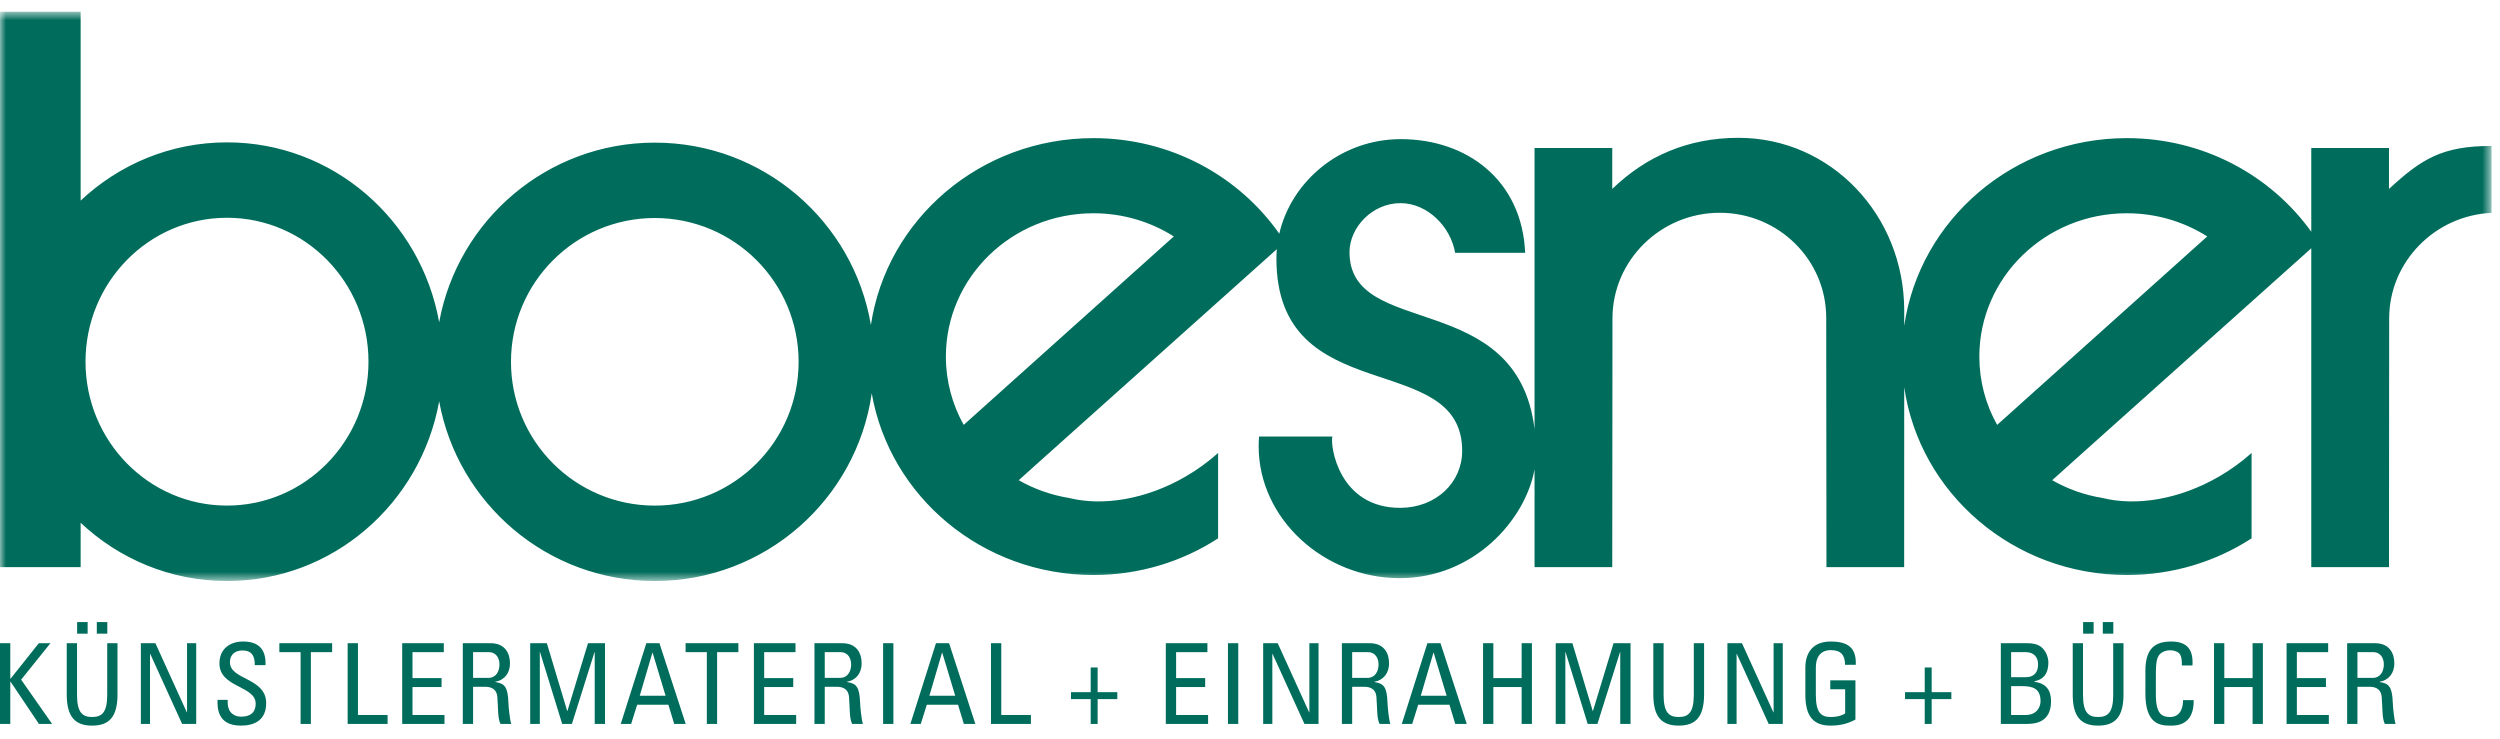 <?xml version="1.0" encoding="UTF-8"?>
<svg width="213px" height="63px" viewBox="0 0 213 63" version="1.1" xmlns="http://www.w3.org/2000/svg" xmlns:xlink="http://www.w3.org/1999/xlink">
    <!-- Generator: Sketch 59.1 (86144) - https://sketch.com -->
    <title>Logos/Boesner-inklSubline</title>
    <desc>Created with Sketch.</desc>
    <defs>
        <polygon id="path-1" points="0 0.775 212.28 0.775 212.28 49.278 0 49.278"></polygon>
    </defs>
    <g id="Logos/Boesner-inklSubline" stroke="none" stroke-width="1" fill="none" fill-rule="evenodd">
        <g>
            <g id="Group-3" transform="translate(0, 0.225)">
                <mask id="mask-2" fill="white">
                    <use xlink:href="#path-1"></use>
                </mask>
                <g id="Clip-2"></g>
                <path d="M82.107,35.975 L100.008,19.919 C98.037,18.671 95.684,17.945 93.157,17.945 C86.216,17.945 80.589,23.413 80.589,30.157 C80.589,32.262 81.14,34.246 82.107,35.975 L82.107,35.975 Z M89.234,38.501 L86.796,40.688 C88.093,41.431 89.539,41.953 91.081,42.201 C93.944,42.915 97.609,42.342 100.993,40.389 C102.026,39.791 102.961,39.107 103.783,38.368 L103.783,45.643 C100.743,47.617 97.088,48.767 93.157,48.767 C83.677,48.767 75.806,42.076 74.273,33.289 C72.972,42.33 65.191,49.278 55.79,49.278 C46.622,49.278 39,42.675 37.416,33.965 C35.854,42.675 28.354,49.278 19.341,49.278 C14.527,49.278 10.147,47.396 6.871,44.315 L6.871,48.096 L-0,48.096 L-0,0.775 L6.871,0.775 L6.871,16.867 C10.147,13.785 14.527,11.904 19.341,11.904 C28.361,11.904 35.861,18.511 37.417,27.228 C39.006,18.524 46.626,11.927 55.79,11.927 C65.034,11.927 72.71,18.643 74.201,27.462 C75.545,18.46 83.519,11.544 93.157,11.544 C99.739,11.544 105.545,14.772 108.995,19.686 C110.029,15.19 114.257,11.629 119.344,11.629 C124.979,11.629 129.681,15.122 129.944,21.315 L123.976,21.315 C123.61,19.123 121.647,17.083 119.317,17.083 C116.922,17.083 114.978,19.15 114.978,21.263 C114.978,28.723 129.274,24.262 130.743,36.331 L130.743,12.387 L137.364,12.387 L137.364,15.872 C140.281,13.065 143.846,11.517 148.115,11.517 C155.999,11.517 162.239,18.101 162.239,26.226 L162.239,27.539 C163.547,18.5 171.542,11.544 181.205,11.544 C187.711,11.544 193.459,14.697 196.92,19.516 L196.92,12.387 L203.542,12.387 L203.542,15.872 C206.312,13.319 208.068,12.209 212.28,12.209 L212.28,17.912 C207.445,18.129 203.558,22.092 203.558,26.899 L203.542,48.096 L196.92,48.096 L196.92,20.929 L177.284,38.501 L174.846,40.688 C176.143,41.431 177.59,41.953 179.128,42.201 C181.995,42.915 185.657,42.342 189.041,40.389 C190.075,39.791 191.01,39.107 191.835,38.368 L191.835,45.643 C188.792,47.617 185.136,48.767 181.205,48.767 C171.539,48.767 163.543,41.805 162.239,32.762 L162.234,48.096 L155.613,48.096 L155.594,26.854 C155.594,21.912 151.543,17.904 146.52,17.904 C141.496,17.904 137.383,21.954 137.383,26.899 L137.364,48.096 L130.743,48.096 L130.743,39.76 C129.974,44.038 125.607,49.033 119.245,49.033 C112.84,49.033 107.238,44.006 107.238,37.805 C107.238,37.524 107.251,37.247 107.271,36.97 L113.518,36.97 C113.314,37.745 114.065,43.083 119.344,43.043 C122.327,43.019 124.577,40.915 124.577,38.19 C124.577,29.425 108.751,34.811 108.751,21.809 C108.751,21.539 108.763,21.273 108.785,21.006 L89.234,38.501 Z M43.536,30.602 C43.536,37.371 49.022,42.853 55.79,42.853 C62.557,42.853 68.042,37.371 68.042,30.602 C68.042,23.835 62.557,18.35 55.79,18.35 C49.022,18.35 43.536,23.835 43.536,30.602 L43.536,30.602 Z M7.286,30.591 C7.286,37.362 12.684,42.851 19.341,42.851 C25.999,42.851 31.395,37.362 31.395,30.591 C31.395,23.819 25.999,18.329 19.341,18.329 C12.684,18.329 7.286,23.819 7.286,30.591 L7.286,30.591 Z M170.157,35.975 L188.057,19.919 C186.086,18.671 183.734,17.945 181.205,17.945 C174.266,17.945 168.64,23.413 168.64,30.157 C168.64,32.262 169.187,34.246 170.157,35.975 L170.157,35.975 Z" id="Fill-1" fill="#006D5C" mask="url(#mask-2)"></path>
            </g>
            <g id="Logo-Subline" transform="translate(0, 53)" fill="#006D5C">
                <g id="Group">
                    <polygon id="Fill-4" points="5.77315973e-15 8.679 5.77315973e-15 1.8 0.877 1.8 0.877 4.821 0.905 4.821 3.306 1.8 4.297 1.8 1.801 4.907 4.44 8.679 3.316 8.679 0.905 5.087 0.877 5.087 0.877 8.679"></polygon>
                    <path d="M8.248,0.991 L9.144,0.991 L9.144,4.61852778e-14 L8.248,4.61852778e-14 L8.248,0.991 Z M6.571,0.991 L7.467,0.991 L7.467,4.61852778e-14 L6.571,4.61852778e-14 L6.571,0.991 Z M5.686,1.8 L6.563,1.8 L6.563,6.202 C6.563,7.707 7.02,8.088 7.849,8.088 C8.677,8.088 9.135,7.707 9.135,6.202 L9.135,1.8 L10.011,1.8 L10.011,6.163 C10.011,8.07 9.307,8.823 7.849,8.823 C6.391,8.823 5.686,8.07 5.686,6.163 L5.686,1.8 Z" id="Fill-6"></path>
                    <polygon id="Fill-8" points="16.717 1.8 16.717 8.679 15.516 8.679 12.801 2.715 12.782 2.715 12.782 8.679 12.001 8.679 12.001 1.8 13.239 1.8 15.917 7.689 15.936 7.689 15.936 1.8"></polygon>
                    <path d="M19.401,6.631 L19.401,6.83 C19.401,7.765 19.991,8.06 20.554,8.06 C21.249,8.06 21.783,7.765 21.783,6.944 C21.783,5.421 18.696,5.593 18.696,3.525 C18.696,2.306 19.563,1.657 20.716,1.657 C21.974,1.657 22.679,2.267 22.621,3.668 L21.707,3.668 C21.716,2.915 21.478,2.42 20.649,2.42 C20.125,2.42 19.591,2.687 19.591,3.43 C19.591,4.944 22.679,4.726 22.679,6.906 C22.679,8.356 21.678,8.822 20.544,8.822 C18.515,8.841 18.515,7.288 18.534,6.631 L19.401,6.631 Z" id="Fill-9"></path>
                    <polygon id="Fill-10" points="28.298 1.8 28.298 2.563 26.487 2.563 26.487 8.679 25.611 8.679 25.611 2.563 23.801 2.563 23.801 1.8"></polygon>
                    <polygon id="Fill-11" points="29.62 8.679 29.62 1.8 30.497 1.8 30.497 7.917 33.022 7.917 33.022 8.679"></polygon>
                    <polygon id="Fill-12" points="34.268 8.679 34.268 1.8 37.812 1.8 37.812 2.563 35.145 2.563 35.145 4.774 37.622 4.774 37.622 5.535 35.145 5.535 35.145 7.917 37.87 7.917 37.87 8.679"></polygon>
                    <path d="M40.307,4.754 L41.622,4.754 C42.251,4.754 42.555,4.211 42.555,3.609 C42.555,3.114 42.308,2.562 41.631,2.562 L40.307,2.562 L40.307,4.754 Z M40.307,5.516 L40.307,8.679 L39.43,8.679 L39.43,1.801 L41.803,1.801 C43.022,1.801 43.451,2.657 43.451,3.515 C43.451,4.325 43.003,4.943 42.193,5.088 L42.193,5.107 C42.984,5.23 43.27,5.497 43.318,6.878 C43.327,7.174 43.423,8.25 43.556,8.679 L42.641,8.679 C42.394,8.203 42.451,7.308 42.375,6.393 C42.308,5.554 41.631,5.516 41.336,5.516 L40.307,5.516 Z" id="Fill-13"></path>
                    <polygon id="Fill-14" points="45.992 8.679 45.173 8.679 45.173 1.8 46.592 1.8 48.326 7.575 48.345 7.575 50.099 1.8 51.547 1.8 51.547 8.679 50.67 8.679 50.67 2.563 50.651 2.563 48.726 8.679 47.898 8.679 46.011 2.563 45.992 2.563"></polygon>
                    <path d="M55.603,2.61 L55.584,2.61 L54.507,6.278 L56.708,6.278 L55.603,2.61 Z M55.069,1.8 L56.184,1.8 L58.423,8.679 L57.442,8.679 L56.947,7.042 L54.288,7.042 L53.773,8.679 L52.888,8.679 L55.069,1.8 Z" id="Fill-15"></path>
                    <polygon id="Fill-16" points="62.909 1.8 62.909 2.563 61.098 2.563 61.098 8.679 60.222 8.679 60.222 2.563 58.412 2.563 58.412 1.8"></polygon>
                    <polygon id="Fill-17" points="64.231 8.679 64.231 1.8 67.775 1.8 67.775 2.563 65.108 2.563 65.108 4.774 67.585 4.774 67.585 5.535 65.108 5.535 65.108 7.917 67.833 7.917 67.833 8.679"></polygon>
                    <path d="M70.269,4.754 L71.585,4.754 C72.213,4.754 72.517,4.211 72.517,3.609 C72.517,3.114 72.27,2.562 71.594,2.562 L70.269,2.562 L70.269,4.754 Z M70.269,5.516 L70.269,8.679 L69.392,8.679 L69.392,1.801 L71.766,1.801 C72.984,1.801 73.413,2.657 73.413,3.515 C73.413,4.325 72.966,4.943 72.156,5.088 L72.156,5.107 C72.947,5.23 73.233,5.497 73.281,6.878 C73.29,7.174 73.385,8.25 73.519,8.679 L72.603,8.679 C72.356,8.203 72.413,7.308 72.338,6.393 C72.27,5.554 71.594,5.516 71.299,5.516 L70.269,5.516 Z" id="Fill-18"></path>
                    <polygon id="Fill-19" points="75.24 8.679 76.117 8.679 76.117 1.8 75.24 1.8"></polygon>
                    <path d="M80.28,2.61 L80.261,2.61 L79.184,6.278 L81.385,6.278 L80.28,2.61 Z M79.746,1.8 L80.861,1.8 L83.1,8.679 L82.119,8.679 L81.624,7.042 L78.965,7.042 L78.45,8.679 L77.565,8.679 L79.746,1.8 Z" id="Fill-20"></path>
                    <polygon id="Fill-21" points="84.432 8.679 84.432 1.8 85.309 1.8 85.309 7.917 87.834 7.917 87.834 8.679"></polygon>
                    <polygon id="Fill-22" points="92.927 3.869 93.518 3.869 93.518 5.973 95.195 5.973 95.195 6.564 93.518 6.564 93.518 8.68 92.927 8.68 92.927 6.564 91.25 6.564 91.25 5.973 92.927 5.973"></polygon>
                    <polygon id="Fill-23" points="99.327 8.679 99.327 1.8 102.871 1.8 102.871 2.563 100.204 2.563 100.204 4.774 102.681 4.774 102.681 5.535 100.204 5.535 100.204 7.917 102.929 7.917 102.929 8.679"></polygon>
                    <polygon id="Fill-24" points="104.622 8.679 105.499 8.679 105.499 1.8 104.622 1.8"></polygon>
                    <polygon id="Fill-25" points="112.339 1.8 112.339 8.679 111.138 8.679 108.423 2.715 108.403 2.715 108.403 8.679 107.622 8.679 107.622 1.8 108.86 1.8 111.538 7.689 111.558 7.689 111.558 1.8"></polygon>
                    <path d="M115.205,4.754 L116.519,4.754 C117.148,4.754 117.453,4.211 117.453,3.609 C117.453,3.114 117.206,2.562 116.529,2.562 L115.205,2.562 L115.205,4.754 Z M115.205,5.516 L115.205,8.679 L114.328,8.679 L114.328,1.801 L116.701,1.801 C117.92,1.801 118.349,2.657 118.349,3.515 C118.349,4.325 117.9,4.943 117.091,5.088 L117.091,5.107 C117.882,5.23 118.168,5.497 118.216,6.878 C118.226,7.174 118.319,8.25 118.454,8.679 L117.539,8.679 C117.292,8.203 117.348,7.308 117.272,6.393 C117.206,5.554 116.529,5.516 116.233,5.516 L115.205,5.516 Z" id="Fill-26"></path>
                    <path d="M122.148,2.61 L122.128,2.61 L121.052,6.278 L123.252,6.278 L122.148,2.61 Z M121.614,1.8 L122.729,1.8 L124.968,8.679 L123.987,8.679 L123.492,7.042 L120.834,7.042 L120.318,8.679 L119.433,8.679 L121.614,1.8 Z" id="Fill-27"></path>
                    <polygon id="Fill-28" points="126.357 8.679 126.357 1.8 127.234 1.8 127.234 4.774 129.643 4.774 129.643 1.8 130.519 1.8 130.519 8.679 129.643 8.679 129.643 5.535 127.234 5.535 127.234 8.679"></polygon>
                    <polygon id="Fill-29" points="133.367 8.679 132.547 8.679 132.547 1.8 133.967 1.8 135.701 7.575 135.72 7.575 137.473 1.8 138.922 1.8 138.922 8.679 138.045 8.679 138.045 2.563 138.025 2.563 136.101 8.679 135.272 8.679 133.386 2.563 133.367 2.563"></polygon>
                    <path d="M140.862,1.8 L141.739,1.8 L141.739,6.202 C141.739,7.707 142.196,8.088 143.025,8.088 C143.854,8.088 144.311,7.707 144.311,6.202 L144.311,1.8 L145.188,1.8 L145.188,6.163 C145.188,8.07 144.483,8.822 143.025,8.822 C141.567,8.822 140.862,8.07 140.862,6.163 L140.862,1.8 Z" id="Fill-30"></path>
                    <polygon id="Fill-31" points="151.892 1.8 151.892 8.679 150.693 8.679 147.976 2.715 147.957 2.715 147.957 8.679 147.176 8.679 147.176 1.8 148.415 1.8 151.092 7.689 151.112 7.689 151.112 1.8"></polygon>
                    <path d="M157.197,3.639 C157.197,2.829 156.864,2.391 155.977,2.391 C155.701,2.391 154.71,2.439 154.71,3.877 L154.71,6.202 C154.71,7.707 155.149,8.088 155.977,8.088 C156.607,8.088 157.025,7.917 157.207,7.785 L157.207,5.726 L155.939,5.726 L155.939,4.964 L158.083,4.964 L158.083,8.307 C157.521,8.613 156.864,8.823 155.977,8.823 C154.52,8.823 153.815,8.07 153.815,6.163 L153.815,3.907 C153.815,2.535 154.52,1.658 155.977,1.658 C157.465,1.658 158.17,2.201 158.112,3.639 L157.197,3.639 Z" id="Fill-32"></path>
                    <polygon id="Fill-33" points="163.987 3.869 164.578 3.869 164.578 5.973 166.255 5.973 166.255 6.564 164.578 6.564 164.578 8.68 163.987 8.68 163.987 6.564 162.31 6.564 162.31 5.973 163.987 5.973"></polygon>
                    <path d="M171.348,7.917 L172.587,7.917 C173.521,7.917 173.854,7.25 173.854,6.745 C173.854,5.649 173.178,5.459 172.283,5.459 L171.348,5.459 L171.348,7.917 Z M171.348,4.696 L172.625,4.696 C173.311,4.687 173.645,4.268 173.645,3.6 C173.645,3.029 173.32,2.562 172.587,2.562 L171.348,2.562 L171.348,4.696 Z M170.471,8.679 L170.471,1.8 L172.711,1.8 C173.663,1.8 173.988,2.124 174.245,2.505 C174.483,2.876 174.521,3.287 174.521,3.42 C174.521,4.277 174.226,4.849 173.34,5.049 L173.34,5.097 C174.321,5.211 174.75,5.801 174.75,6.745 C174.75,8.508 173.464,8.679 172.682,8.679 L170.471,8.679 Z" id="Fill-34"></path>
                    <path d="M179.158,0.991 L180.054,0.991 L180.054,4.61852778e-14 L179.158,4.61852778e-14 L179.158,0.991 Z M177.481,0.991 L178.377,0.991 L178.377,4.61852778e-14 L177.481,4.61852778e-14 L177.481,0.991 Z M176.596,1.8 L177.472,1.8 L177.472,6.202 C177.472,7.707 177.929,8.088 178.759,8.088 C179.588,8.088 180.045,7.707 180.045,6.202 L180.045,1.8 L180.922,1.8 L180.922,6.163 C180.922,8.07 180.217,8.823 178.759,8.823 C177.301,8.823 176.596,8.07 176.596,6.163 L176.596,1.8 Z" id="Fill-35"></path>
                    <path d="M185.892,3.697 C185.903,3.305 185.873,2.916 185.693,2.696 C185.511,2.476 185.101,2.402 184.92,2.402 C184.197,2.402 183.911,2.839 183.882,2.934 C183.853,3.01 183.681,3.181 183.681,4.364 L183.681,6.203 C183.681,7.889 184.235,8.089 184.911,8.089 C185.177,8.089 185.988,7.994 185.997,6.649 L186.903,6.649 C186.941,8.823 185.407,8.823 184.958,8.823 C184.1,8.823 182.787,8.765 182.787,6.097 L182.787,4.154 C182.787,2.211 183.644,1.658 184.996,1.658 C186.36,1.658 186.883,2.363 186.797,3.697 L185.892,3.697 Z" id="Fill-36"></path>
                    <polygon id="Fill-37" points="188.634 8.679 188.634 1.8 189.511 1.8 189.511 4.774 191.921 4.774 191.921 1.8 192.797 1.8 192.797 8.679 191.921 8.679 191.921 5.535 189.511 5.535 189.511 8.679"></polygon>
                    <polygon id="Fill-38" points="194.816 8.679 194.816 1.8 198.36 1.8 198.36 2.563 195.693 2.563 195.693 4.774 198.17 4.774 198.17 5.535 195.693 5.535 195.693 7.917 198.418 7.917 198.418 8.679"></polygon>
                    <path d="M200.854,4.754 L202.169,4.754 C202.798,4.754 203.103,4.211 203.103,3.609 C203.103,3.114 202.855,2.562 202.179,2.562 L200.854,2.562 L200.854,4.754 Z M200.854,5.516 L200.854,8.679 L199.977,8.679 L199.977,1.801 L202.35,1.801 C203.571,1.801 203.999,2.657 203.999,3.515 C203.999,4.325 203.55,4.943 202.742,5.088 L202.742,5.107 C203.532,5.23 203.818,5.497 203.866,6.878 C203.875,7.174 203.97,8.25 204.103,8.679 L203.188,8.679 C202.941,8.203 202.999,7.308 202.922,6.393 C202.855,5.554 202.179,5.516 201.883,5.516 L200.854,5.516 Z" id="Fill-39"></path>
                </g>
            </g>
        </g>
    </g>
</svg>